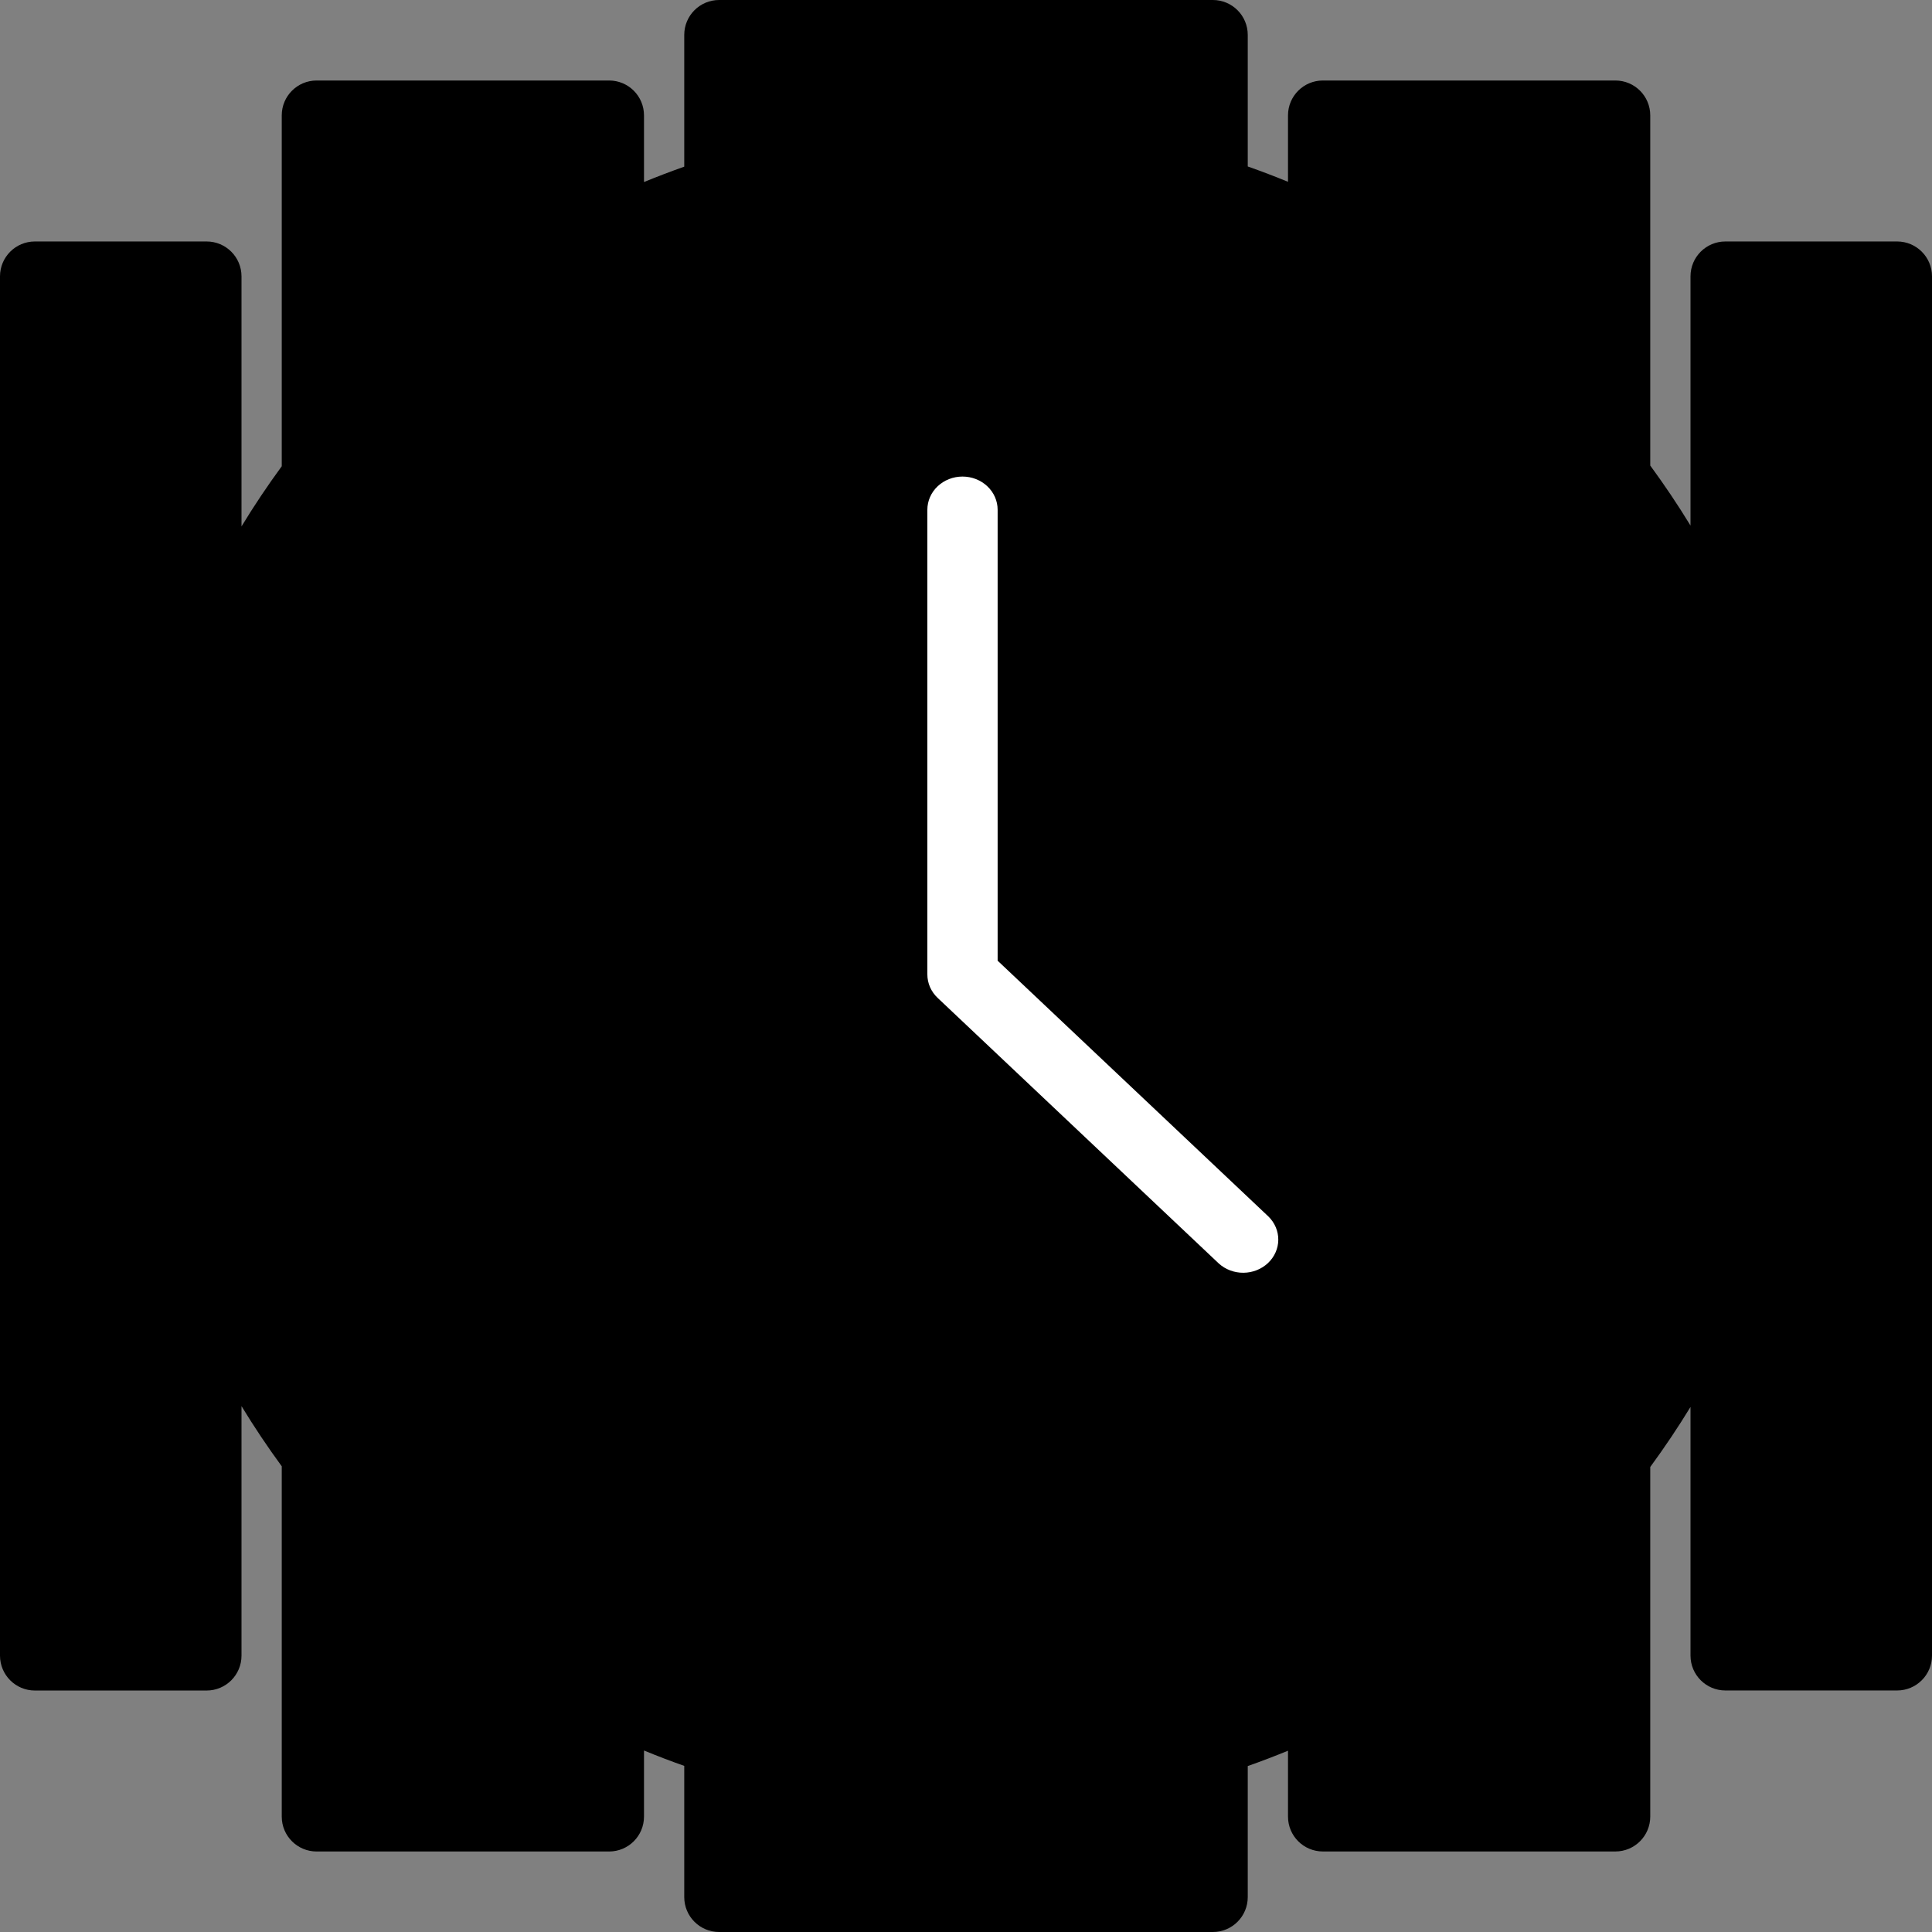 <svg width="300" height="300" viewBox="0 0 300 300" fill="none" xmlns="http://www.w3.org/2000/svg">
<rect x="0" y="0" width="300" height="300" fill="#808080" stroke="none"/>
<path d="M193.75 25.849C195.86 26.591 197.943 27.386 200 28.231V17.917C200 14.924 202.424 12.5 205.417 12.5H250.833C253.826 12.5 256.25 14.924 256.25 17.917V72.288C258.458 75.303 260.549 78.409 262.5 81.61V42.913C262.5 39.92 264.924 37.496 267.917 37.496H294.583C297.576 37.496 300 39.92 300 42.913V257.08C300 260.072 297.576 262.496 294.583 262.496H267.917C264.924 262.496 262.5 260.072 262.5 257.08V218.47C260.549 221.67 258.458 224.78 256.25 227.792V282.08C256.25 285.072 253.826 287.496 250.833 287.496H205.417C202.424 287.496 200 285.072 200 282.08V271.848C197.943 272.693 195.86 273.489 193.75 274.231V294.583C193.75 297.576 191.326 300 188.333 300H111.667C108.674 300 106.25 297.576 106.25 294.583V274.205C104.14 273.462 102.057 272.667 100 271.818V282.083C100 285.076 97.576 287.5 94.583 287.5H49.167C46.174 287.5 43.75 285.076 43.75 282.083V227.686C41.538 224.663 39.451 221.549 37.5 218.341V257.087C37.5 260.08 35.076 262.504 32.083 262.504H5.417C2.424 262.504 0 260.08 0 257.087V42.913C0 39.92 2.424 37.496 5.417 37.496H32.083C35.076 37.496 37.5 39.92 37.5 42.913V81.742C39.451 78.534 41.538 75.417 43.75 72.398V17.917C43.75 14.924 46.174 12.5 49.167 12.5H94.583C97.576 12.5 100 14.924 100 17.917V28.265C102.057 27.421 104.14 26.625 106.25 25.879V5.417C106.25 2.424 108.674 0 111.667 0H188.333C191.326 0 193.75 2.424 193.75 5.417V25.852V25.849Z" fill="black"/>
<path d="M154.912 149.176V79.154C154.912 77.787 154.337 76.476 153.314 75.51C152.291 74.543 150.903 74 149.456 74C148.009 74 146.621 74.543 145.598 75.51C144.575 76.476 144 77.787 144 79.154V151.31C144 151.987 144.141 152.657 144.415 153.282C144.69 153.908 145.092 154.476 145.598 154.954L189.246 196.186C190.275 197.125 191.653 197.644 193.084 197.633C194.514 197.621 195.883 197.079 196.894 196.123C197.906 195.168 198.48 193.875 198.492 192.524C198.504 191.172 197.954 189.87 196.961 188.898L154.912 149.176Z" fill="white"/>
</svg>
